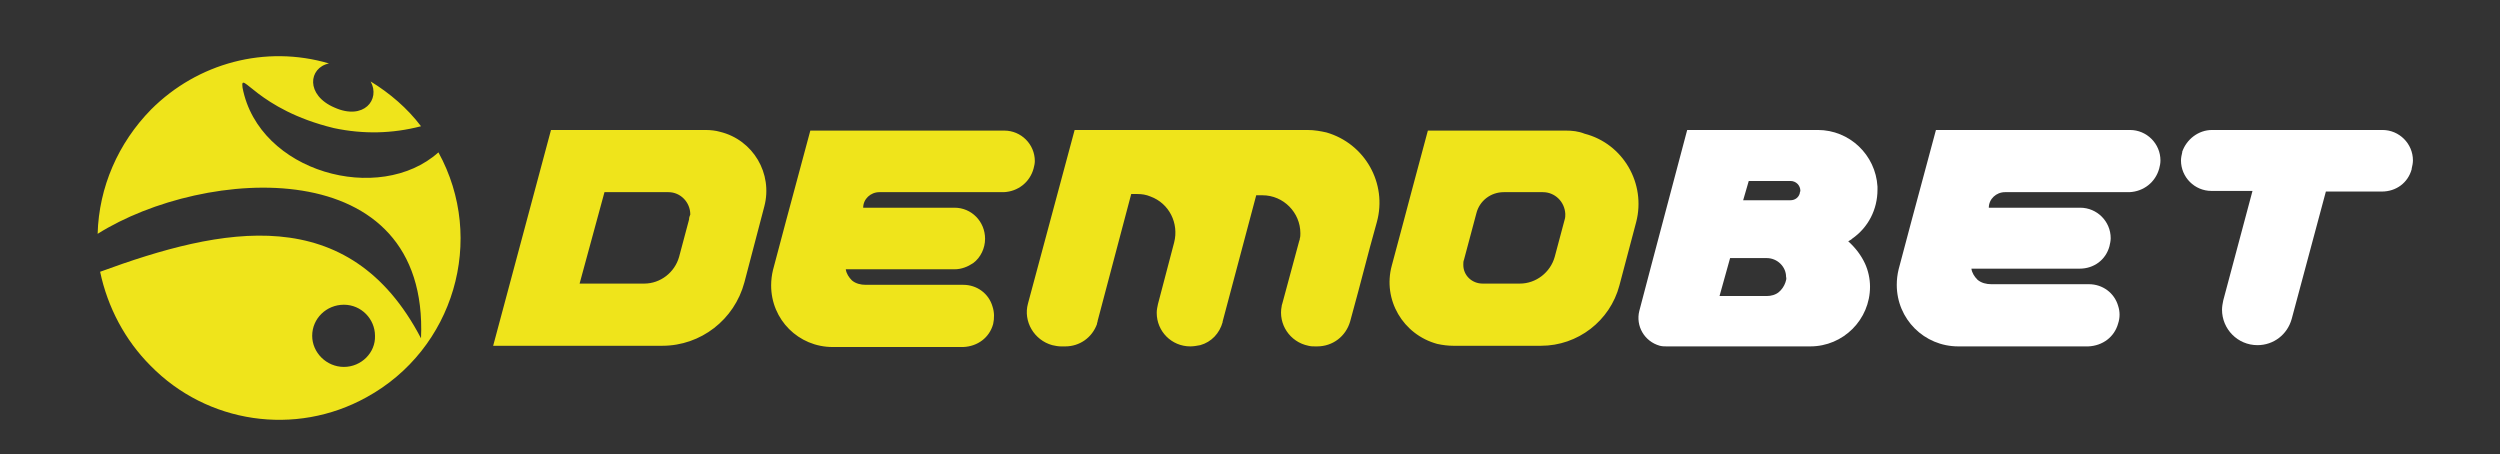 <?xml version="1.0" encoding="utf-8"?>
<!-- Generator: Adobe Illustrator 24.0.1, SVG Export Plug-In . SVG Version: 6.00 Build 0)  -->
<svg version="1.1" id="Layer_1" xmlns="http://www.w3.org/2000/svg" xmlns:xlink="http://www.w3.org/1999/xlink" x="0px" y="0px"
	 width="402px" height="73px" viewBox="0 0 402 73" style="enable-background:new 0 0 402 73;" xml:space="preserve">
<rect x="0" y="0" width="402" height="73" fill="#333333" stroke="none"/>
<style type="text/css">
	.st0{fill:#FFFFFF;}
	.st1{fill:#FFA05B;}
	.st2{fill:#C0F7C4;}
	.st3{fill:#EFE41B;}
	.st4{fill:#F941CE;}
</style>
<path class="st0" d="M355.7,20.9h27.4c2.7,0,4.9,2.2,4.9,4.9c0,0.4-0.1,0.9-0.2,1.3v0.1c-0.6,2.2-2.5,3.6-4.8,3.6h-9l-5.5,20.5
	c-0.7,2.5-2.9,4.2-5.5,4.2c-3.2,0-5.7-2.6-5.7-5.7c0-0.5,0.1-1,0.2-1.5l4.7-17.6h-6.6c-2.7,0-4.9-2.2-4.9-4.9c0-0.4,0.1-0.9,0.2-1.3
	v-0.1C351.6,22.4,353.5,20.9,355.7,20.9z"/>
<path class="st0" d="M347.2,27.1c-0.6,2.2-2.5,3.7-4.8,3.8h-20c-1.4,0-2.6,1.1-2.6,2.5h14.7c2.7,0,4.9,2.2,4.9,4.9
	c0,0.4-0.1,0.9-0.2,1.3c-0.6,2.2-2.5,3.6-4.8,3.6H317c0.1,0.7,0.5,1.3,1,1.8c0.6,0.5,1.4,0.7,2.2,0.7h15.7c2.2,0,4.1,1.4,4.7,3.5
	c0.3,0.9,0.3,1.9,0,2.8c-0.6,2.2-2.5,3.6-4.8,3.7h-20.9c-5.5,0-9.9-4.4-9.9-9.9c0-0.8,0.1-1.7,0.3-2.5l2.1-7.9l1.4-5.2l2.5-9.3h31.2
	c2.7,0,4.9,2.2,4.9,4.9C347.4,26.3,347.3,26.7,347.2,27.1z"/>
<path class="st3" d="M210.2,20.9h-37.4l-7.5,27.9c-0.8,2.9,1,5.9,3.9,6.7c0.5,0.1,0.9,0.2,1.4,0.2h0.7c2.3,0,4.3-1.4,5.1-3.6V52
	c0-0.1,0.1-0.2,0.1-0.4l5.4-20.4h1c0.7,0,1.4,0.1,2.1,0.4c3,1.1,4.6,4.3,3.8,7.4l-2.6,9.9c-0.1,0.5-0.2,0.9-0.2,1.4
	c0,3,2.4,5.4,5.4,5.4c0.5,0,1.1-0.1,1.6-0.2c1.8-0.5,3.1-1.9,3.6-3.7v-0.1l5.4-20.3h1c3.4,0,6.1,2.8,6.1,6.1c0,0.3,0,0.6-0.1,0.9
	v0.1l-0.1,0.3l-2.7,10c0,0.1-0.1,0.2-0.1,0.4c-0.6,2.9,1.3,5.8,4.3,6.4c0.4,0.1,0.7,0.1,1.1,0.1h0.3c2.5,0,4.6-1.6,5.3-4l1.3-4.8
	l1.9-7.2l1.1-4c1.7-6.2-1.9-12.6-8.1-14.4C212.4,21.1,211.4,20.9,210.2,20.9z M113.4,20.9H88.6l-9.3,34.7h27.2
	c6.2,0,11.6-4.2,13.2-10.2l3.2-12.2c1.4-5.3-1.8-10.7-7.1-12C115.1,21,114.3,20.9,113.4,20.9z M110.8,35.3l-1.6,6
	c-0.7,2.5-3,4.3-5.6,4.3H93.2l4-14.7h10.3c1.9,0,3.5,1.6,3.5,3.6C110.9,34.7,110.8,35,110.8,35.3z M166.2,27.1
	c-0.6,2.2-2.5,3.7-4.8,3.8h-20c-1.4,0-2.6,1.1-2.6,2.5h14.7c2.7,0,4.9,2.2,4.9,5c0,1.5-0.7,3-1.9,3.9c-0.9,0.6-1.9,1-3,1H136
	c0.1,0.7,0.5,1.3,1,1.8c0.6,0.5,1.4,0.7,2.2,0.7h15.7c2.2,0,4.1,1.4,4.7,3.5c0.3,0.9,0.3,1.9,0.1,2.8c-0.6,2.2-2.5,3.6-4.8,3.7h-21
	c-5.5,0-9.9-4.4-9.9-9.9c0-0.8,0.1-1.7,0.3-2.5l2.1-7.9l1.4-5.2l2.5-9.3h31.2c2.7,0,4.9,2.2,4.9,4.9
	C166.4,26.3,166.3,26.7,166.2,27.1z M251.8,21h-22.2l-2.6,9.7l-1.3,4.9l-1.9,7.1c-1.5,5.5,1.8,11.1,7.3,12.6
	c0.9,0.2,1.8,0.3,2.6,0.3h14.1c5.9,0,11.1-4,12.6-9.7l2.7-10.2c1.6-6.2-2.1-12.6-8.3-14.2C253.8,21.1,252.8,21,251.8,21z
	 M251.6,35.3l-1.6,6c-0.7,2.5-3,4.3-5.6,4.3h-6c-1.7,0-3.1-1.3-3.1-3c0-0.3,0-0.6,0.1-0.8l2-7.5c0.5-2,2.3-3.4,4.4-3.4h6.3
	c1.9,0,3.5,1.5,3.6,3.5C251.7,34.7,251.7,35,251.6,35.3z"/>
<path class="st0" d="M299.9,42.4c-0.6-1.3-1.5-2.5-2.6-3.5l-0.1-0.1l0.5-0.3l0.1-0.1c2.6-1.8,4.1-4.7,4.1-7.9c0-0.2,0-0.3,0-0.5
	c-0.3-5.1-4.5-9.1-9.6-9.1h-21l-5.7,21.5l-2,7.6c-0.6,2.4,0.8,4.9,3.3,5.6c0.4,0.1,0.8,0.1,1.1,0.1h23.1c5.3,0,9.6-4.3,9.6-9.6
	C300.7,44.8,300.4,43.5,299.9,42.4L299.9,42.4z M287.1,45.4c-0.2,0.6-0.6,1.2-1.1,1.6c-0.5,0.4-1.2,0.6-1.9,0.6h-7.6l1.7-6.1h5.9
	c1.7,0,3.1,1.4,3.1,3C287.3,44.8,287.2,45.1,287.1,45.4z M289.4,31.1c-0.2,0.7-0.8,1.1-1.5,1.1h-7.6l0.9-3.1h6.7
	c0.9,0,1.6,0.7,1.6,1.6C289.5,30.8,289.4,30.9,289.4,31.1z"/>
<path class="st3" d="M70.5,24.5C61,33,41.6,27.7,39,14.1c-0.4-3.1,2.3,3.5,14.7,6.5c4.7,1,9.4,0.9,14-0.3c-2.2-2.9-5-5.3-8.1-7.2
	c1.6,2.9-1.1,6.3-5.8,4.2c-4.7-2-4.2-6.4-0.9-7.1c-10.2-3-21.1-0.1-28.6,7.4C19,23,15.9,30.1,15.7,37.6c17.2-10.8,53.3-13.3,52,16.8
	c-11.6-22.2-32-17.9-51.6-10.7c1.2,5.7,4,11,8.1,15.1c9.1,9.3,23.3,11.4,34.7,5.1C73,56.2,78.2,38.5,70.5,24.5z M55.3,59
	c-2.8,0-5.1-2.3-5.1-5c0-2.8,2.3-5,5.1-5c2.8,0,5,2.3,5,5C60.4,56.7,58.1,59,55.3,59z"/>
</svg>
